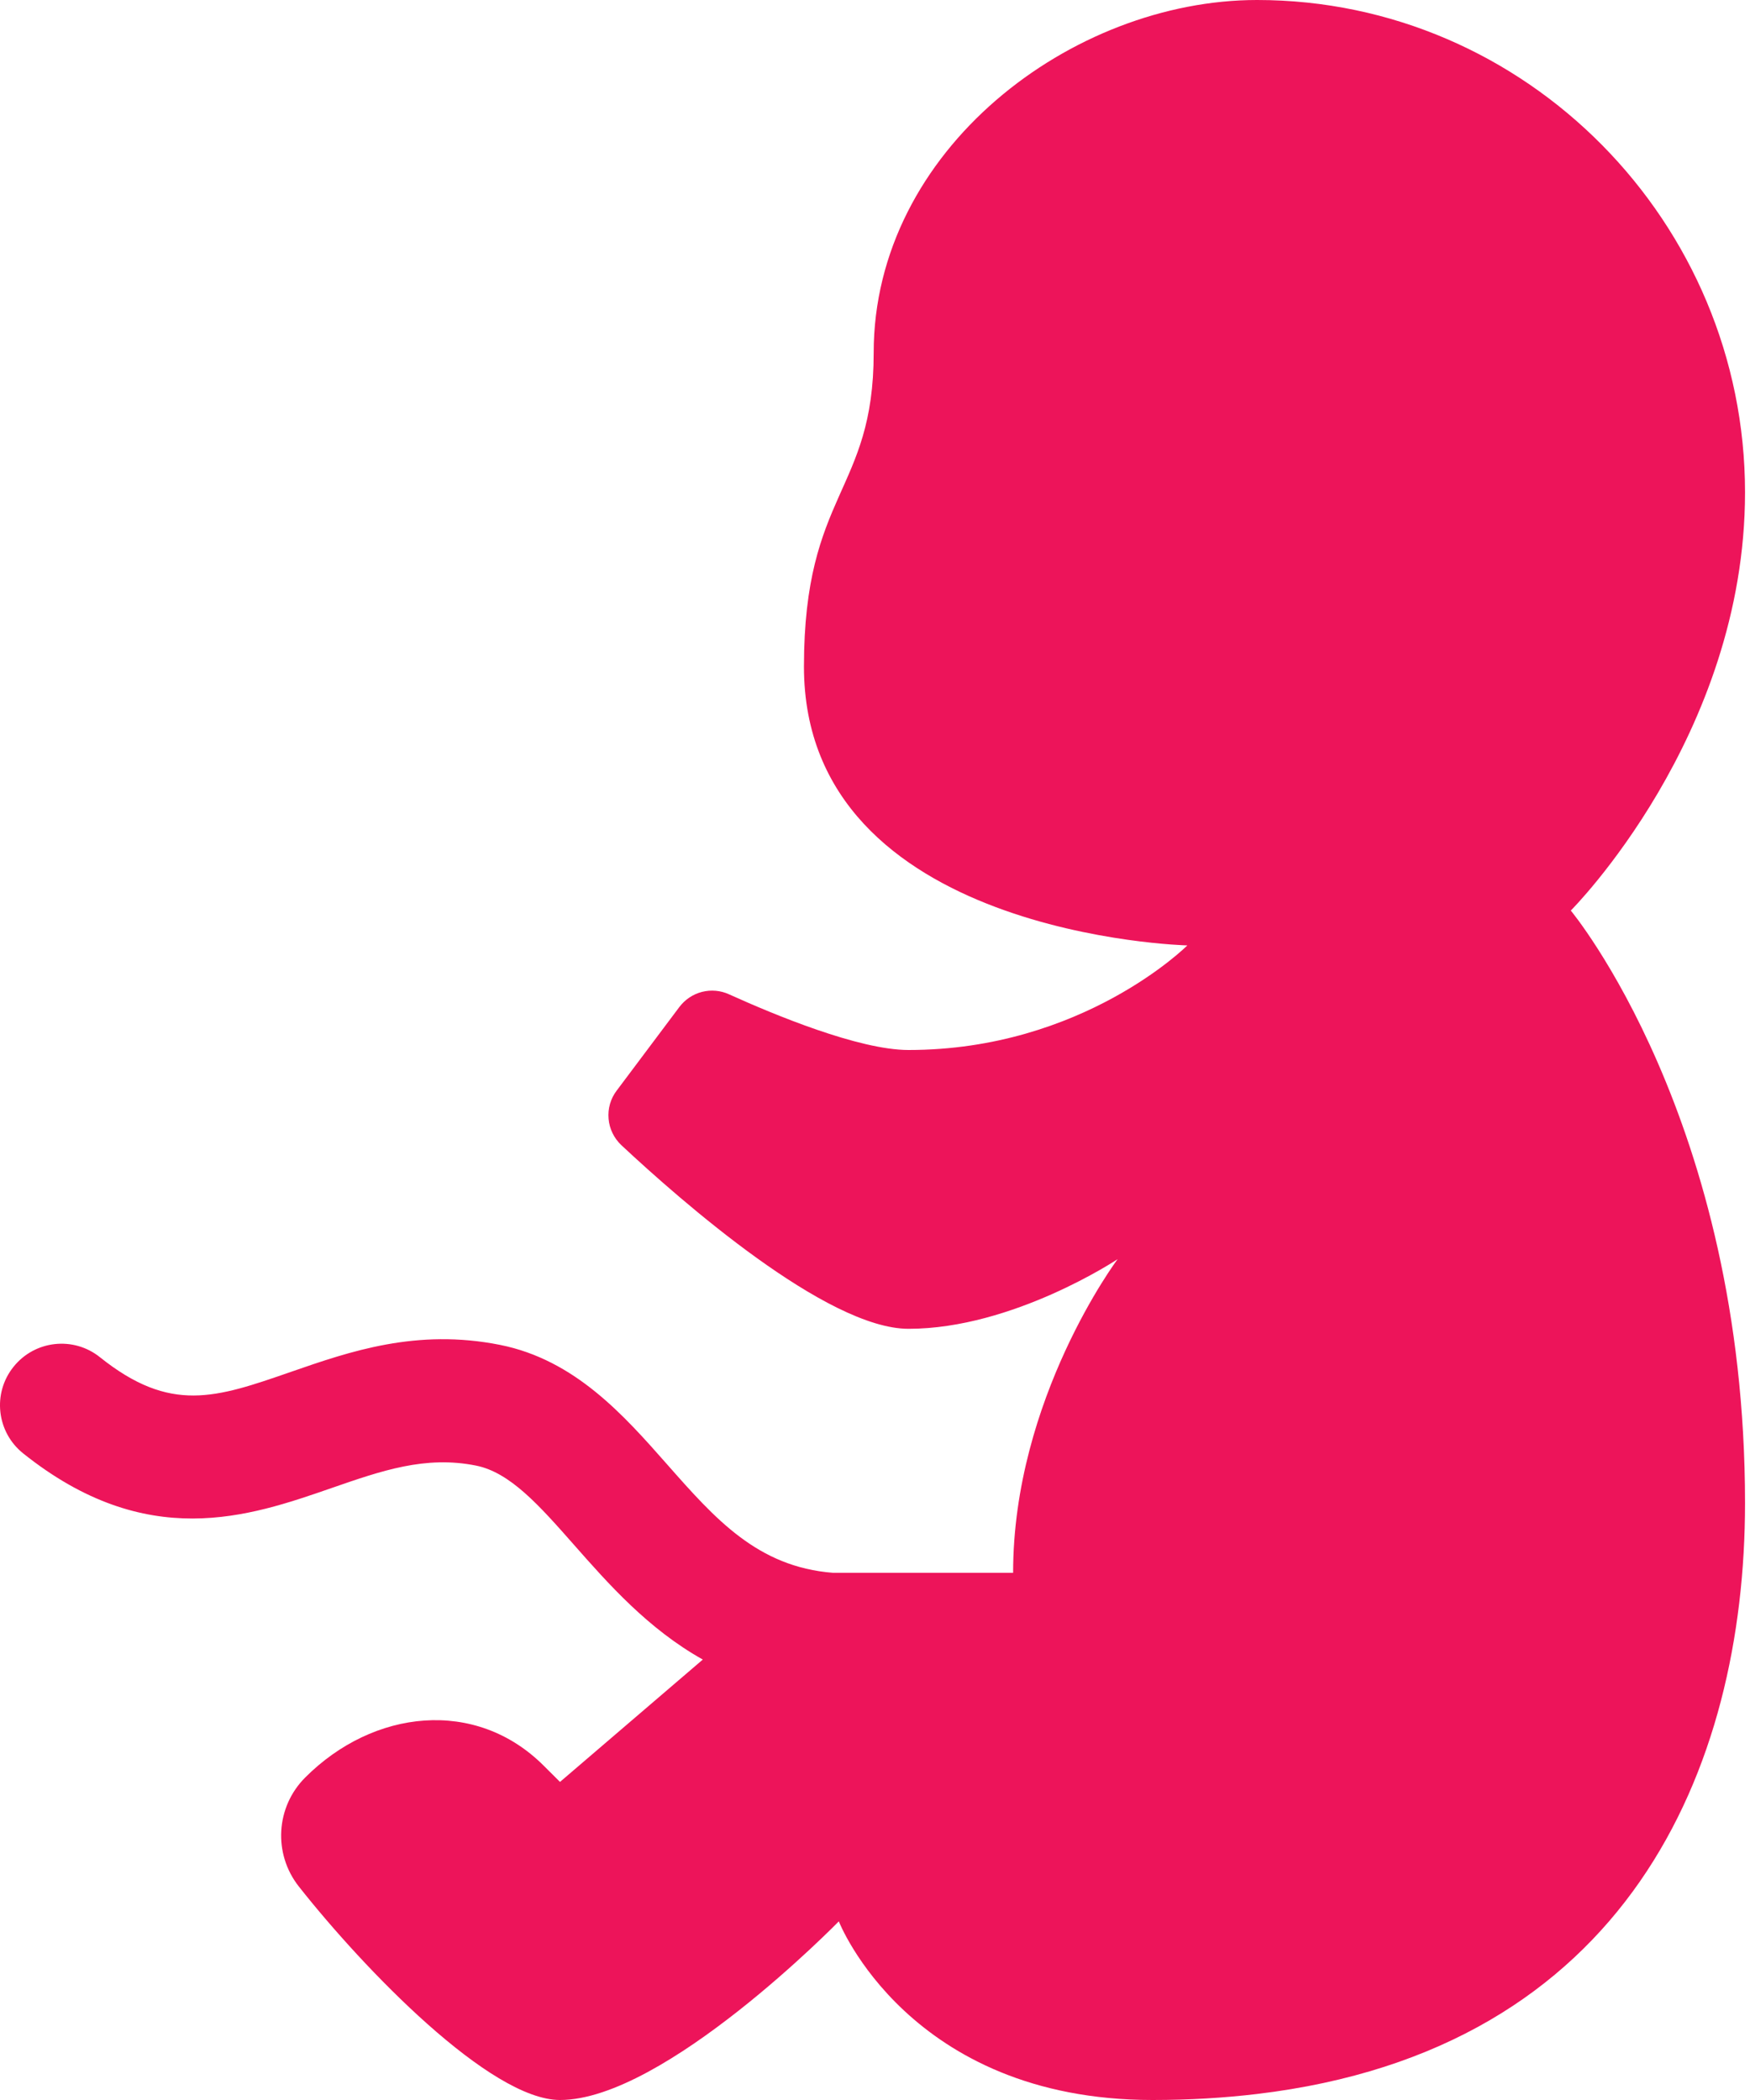 <?xml version="1.0" encoding="UTF-8"?> <svg xmlns="http://www.w3.org/2000/svg" width="25" height="30" viewBox="0 0 25 30" fill="none"><path d="M24.929 7.033C24.929 3.183 21.808 0 17.958 0C15.315 0 12.481 2.139 12.481 5.041C12.481 7.033 11.485 7.033 11.485 9.523C11.485 13.373 16.962 13.506 16.962 13.506C16.962 13.506 15.469 15 12.979 15C12.27 15 11.057 14.495 10.416 14.205C10.294 14.149 10.158 14.137 10.028 14.17C9.899 14.203 9.785 14.28 9.705 14.386L8.809 15.581C8.722 15.696 8.681 15.839 8.694 15.983C8.706 16.127 8.772 16.261 8.877 16.36C9.729 17.156 11.811 18.983 12.979 18.983C14.473 18.983 15.966 17.988 15.966 17.988C15.966 17.988 14.473 19.979 14.473 22.469H11.902C10.822 22.385 10.218 21.7 9.526 20.915C8.911 20.218 8.214 19.427 7.145 19.213C5.953 18.975 4.997 19.306 4.154 19.599C3.082 19.971 2.436 20.195 1.428 19.389C1.049 19.085 0.496 19.147 0.193 19.526C-0.111 19.905 -0.049 20.458 0.33 20.762C2.095 22.174 3.556 21.667 4.73 21.26C5.453 21.009 6.077 20.792 6.8 20.937C7.773 21.131 8.473 22.83 10.04 23.708L8 25.456L7.768 25.225C6.796 24.253 5.333 24.419 4.361 25.392C3.939 25.813 3.9 26.482 4.269 26.95C5.203 28.134 7.004 30 8 30C9.493 30 11.983 27.448 11.983 27.448C11.983 27.448 12.979 30 16.464 30C16.992 30 17.489 29.97 17.958 29.914C23.248 29.284 24.929 25.262 24.929 21.473C24.929 15.996 22.44 13.008 22.44 13.008C22.44 13.008 24.929 10.519 24.929 7.033Z" fill="#ED145A"></path></svg> 